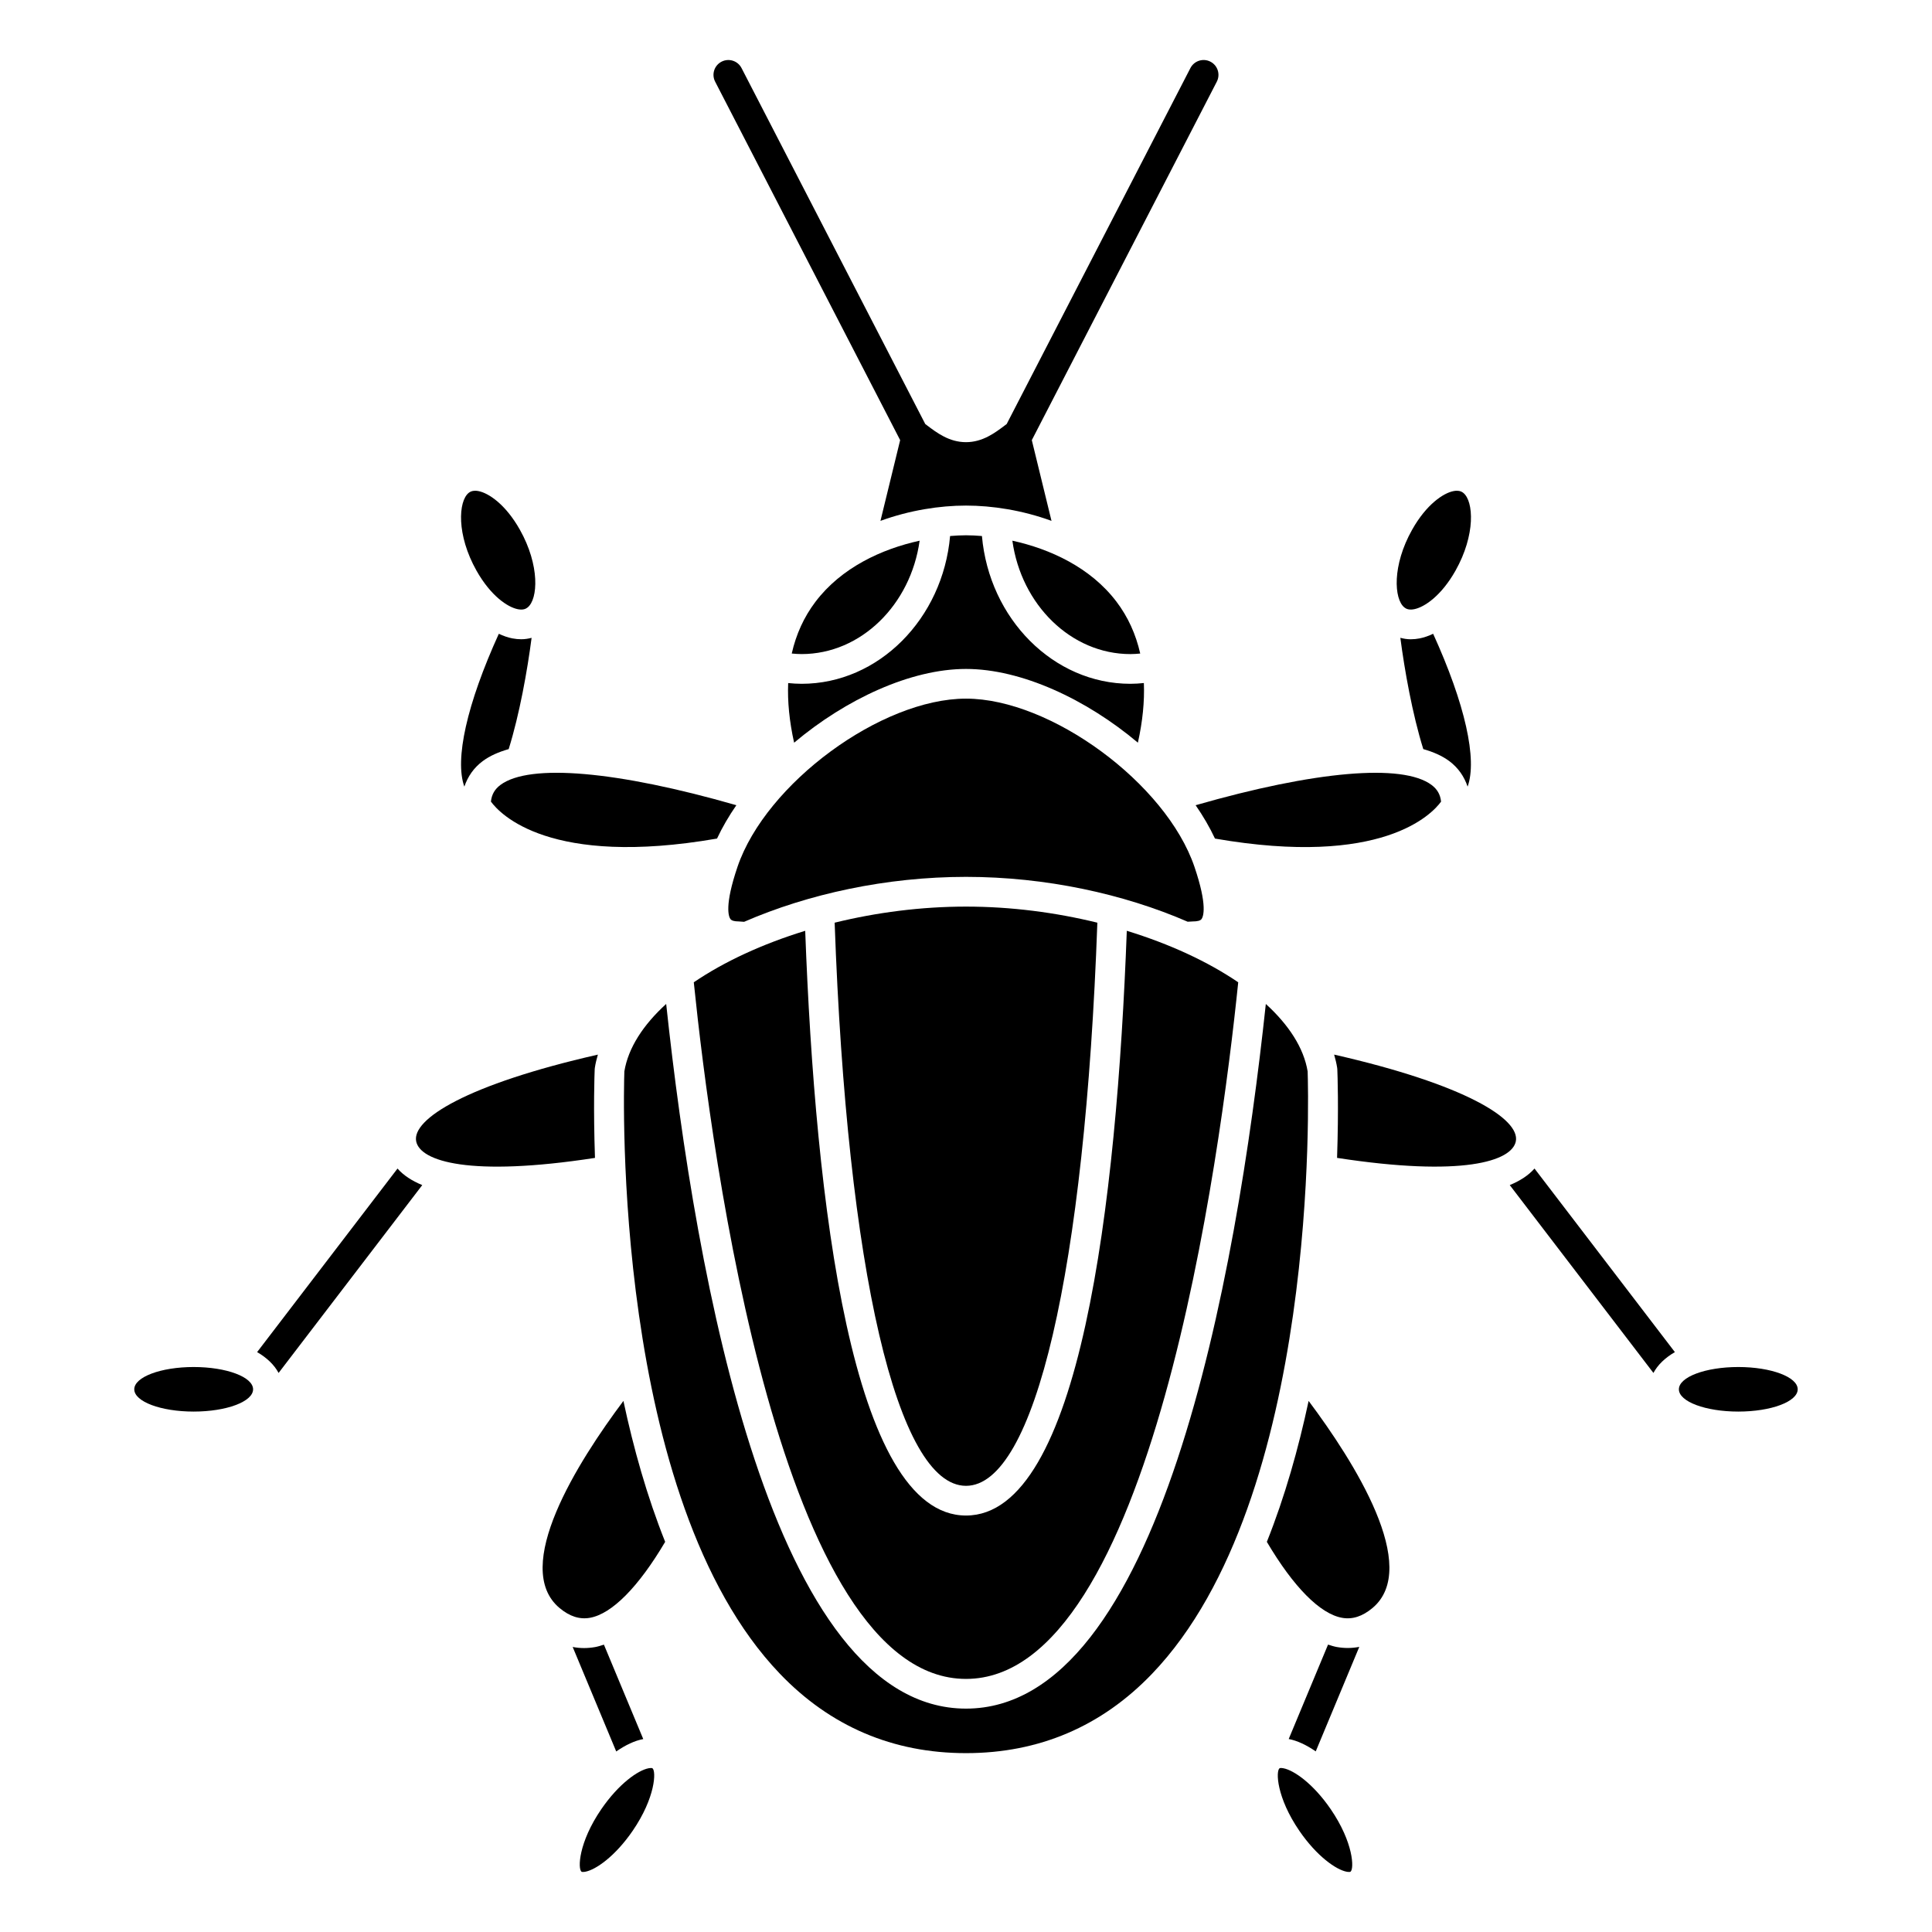 <?xml version="1.0" encoding="UTF-8"?>
<!-- Uploaded to: ICON Repo, www.iconrepo.com, Generator: ICON Repo Mixer Tools -->
<svg fill="#000000" width="800px" height="800px" version="1.1" viewBox="144 144 512 512" xmlns="http://www.w3.org/2000/svg">
 <g>
  <path d="m365.19 388.52c3.301 92.133 16.582 149.24 34.812 149.24 18.227 0 31.512-57.113 34.809-149.24-11.031-2.707-22.891-4.262-34.809-4.262s-23.777 1.555-34.812 4.262z"/>
  <path d="m339.45 373.71c-3.523 10.355-2.332 13.211-1.883 13.84 0.309 0.422 1.039 0.637 2.176 0.637l1.457 0.102c16.941-7.367 37.648-11.91 58.801-11.91 21.129 0 41.816 4.531 58.746 11.887l1.289-0.07c1.359-0.004 2.086-0.219 2.391-0.641 0.449-0.629 1.641-3.484-1.883-13.84-7.508-22.078-38.062-44.57-60.543-44.57-22.484 0-53.039 22.492-60.551 44.566z"/>
  <path d="m443.57 317.34c0.871 0 1.734-0.066 2.602-0.145-1.156-5.109-3.238-9.715-6.309-13.758-6.867-9.051-17.57-13.961-27.574-16.148 2.344 16.949 15.535 30.051 31.281 30.051z"/>
  <path d="m281.25 305.45c1.445 0.285 2.164-0.141 2.586-0.48 2.742-2.203 3.277-11.109-2.074-20.605-3.781-6.715-8.277-9.703-10.973-10.223-0.332-0.062-0.625-0.09-0.879-0.09-0.875 0-1.383 0.309-1.707 0.57-2.738 2.203-3.277 11.109 2.074 20.605 3.781 6.711 8.277 9.703 10.973 10.223z"/>
  <path d="m400 588.93c49.062 0 67.398-138.41 72.141-184.61-8.039-5.477-18.195-10.176-29.527-13.648-2.676 71.828-12.312 154.96-42.613 154.96-30.305 0-39.941-83.137-42.613-154.96-11.332 3.477-21.492 8.18-29.527 13.648 4.738 46.199 23.078 184.61 72.141 184.61z"/>
  <path d="m274.1 356.43c2.406 3.293 15.59 17.484 59.918 9.797 1.402-2.992 3.125-5.949 5.125-8.84-31.57-9.074-54.809-11.117-62.508-5.383-1.523 1.137-2.332 2.527-2.535 4.426z"/>
  <path d="m387.71 287.29c-10.027 2.191-20.754 7.125-27.617 16.207-3.047 4.031-5.125 8.609-6.273 13.695 0.867 0.078 1.734 0.145 2.609 0.145 15.742 0.004 28.934-13.098 31.281-30.047z"/>
  <path d="m518.75 305.45c2.695-0.52 7.191-3.512 10.973-10.223 5.352-9.5 4.816-18.406 2.074-20.605-0.324-0.266-0.832-0.57-1.707-0.57-0.254 0-0.551 0.027-0.879 0.09-2.695 0.52-7.191 3.512-10.973 10.223-5.352 9.496-4.816 18.402-2.074 20.605 0.422 0.336 1.141 0.758 2.586 0.48z"/>
  <path d="m520.24 313.18c-0.816 0.156-1.613 0.234-2.391 0.234-0.953 0-1.863-0.152-2.742-0.387 1.117 8.551 3.188 20.223 6.078 29.492 2.648 0.754 5 1.773 6.883 3.176 2.379 1.77 3.961 4.098 4.863 6.769 2.602-7.203-0.641-21.84-9.133-40.504-1.18 0.551-2.371 0.988-3.559 1.219z"/>
  <path d="m271.93 345.7c1.887-1.406 4.231-2.426 6.875-3.176 2.883-9.238 4.949-20.848 6.074-29.488-0.879 0.223-1.785 0.371-2.734 0.371-0.781 0-1.578-0.078-2.391-0.234-1.184-0.227-2.379-0.664-3.562-1.211-8.488 18.664-11.734 33.301-9.133 40.504 0.91-2.676 2.492-4.996 4.871-6.766z"/>
  <path d="m465.98 366.23c44.316 7.688 57.512-6.484 59.918-9.789-0.203-1.902-1.008-3.293-2.535-4.434-7.699-5.734-30.941-3.691-62.508 5.383 2 2.894 3.727 5.848 5.125 8.84z"/>
  <path d="m354.45 340.82c13.703-11.531 30.902-19.543 45.555-19.543 14.645 0 31.852 8.012 45.547 19.539 1.258-5.648 1.781-10.914 1.586-15.805-1.184 0.121-2.375 0.203-3.566 0.203-20.43 0-37.422-17.27-39.348-39.164-1.453-0.117-2.883-0.195-4.219-0.195-1.34 0-2.766 0.082-4.219 0.195-1.926 21.891-18.926 39.164-39.352 39.164-1.188 0-2.379-0.082-3.559-0.195-0.199 4.887 0.316 10.152 1.574 15.801z"/>
  <path d="m479.73 552.61c7.043 11.934 14.102 19.094 19.941 20.129 2.723 0.484 5.356-0.355 8.023-2.574 12.93-10.773-4.824-38.781-16.895-54.906-2.691 12.594-6.273 25.336-11.07 37.352z"/>
  <path d="m490.54 427.94c-1.027-6.242-4.996-12.328-11.082-17.879-7.816 72.992-28.219 186.74-79.457 186.74-51.242 0-71.645-113.75-79.457-186.75-6.09 5.555-10.055 11.637-11.082 17.879-0.191 5.578-3.238 113.25 41.219 159.63 13.383 13.965 29.973 21.039 49.32 21.039 19.344 0 35.938-7.078 49.32-21.043 44.457-46.371 41.41-154.05 41.219-159.62z"/>
  <path d="m484.08 612.6c-0.637-0.117-0.93-0.031-0.973 0-1.039 0.715-0.828 7.75 5.246 16.605 4.594 6.695 9.73 10.309 12.555 10.828 0.641 0.117 0.93 0.031 0.973 0 1.035-0.715 0.824-7.75-5.246-16.605-4.59-6.695-9.727-10.309-12.555-10.828z"/>
  <path d="m545.71 446.46c1.176-5.879-13.379-15.066-48.152-22.98 0.336 1.152 0.617 2.309 0.801 3.477 0.023 0.141 0.035 0.289 0.043 0.43 0.055 1.258 0.383 10.184-0.066 23.465 33.16 5.106 46.312 0.922 47.375-4.391z"/>
  <path d="m498.29 580.48c-0.781-0.137-1.559-0.395-2.344-0.645l-10.426 25.023c2.258 0.422 4.703 1.578 7.164 3.277l11.539-27.695c-0.996 0.191-2 0.293-3.016 0.293-0.961 0.004-1.934-0.082-2.918-0.254z"/>
  <path d="m620.41 512.18c0 3.262-7.047 5.902-15.742 5.902s-15.746-2.641-15.746-5.902 7.051-5.906 15.746-5.906 15.742 2.644 15.742 5.906"/>
  <path d="m544.1 458.06 38.074 49.785c1.133-2.133 3.09-4.016 5.688-5.523l-37.203-48.648c-1.578 1.793-3.793 3.242-6.559 4.387z"/>
  <path d="m211.07 512.18c0 3.262-7.051 5.902-15.746 5.902-8.695 0-15.742-2.641-15.742-5.902s7.047-5.906 15.742-5.906c8.695 0 15.746 2.644 15.746 5.906"/>
  <path d="m301.6 427.39c0.004-0.145 0.02-0.289 0.043-0.43 0.18-1.164 0.465-2.32 0.801-3.477-34.773 7.91-49.328 17.098-48.152 22.98 1.062 5.312 14.211 9.5 47.383 4.394-0.457-13.293-0.129-22.215-0.074-23.469z"/>
  <path d="m292.31 570.16c2.66 2.215 5.281 3.055 8.023 2.574 5.836-1.035 12.898-8.195 19.941-20.129-4.797-12.016-8.379-24.758-11.062-37.348-12.074 16.121-29.828 44.129-16.902 54.902z"/>
  <path d="m316.5 612.54c-0.148 0-0.34 0.016-0.578 0.059-2.824 0.52-7.961 4.133-12.555 10.828-6.074 8.855-6.285 15.891-5.246 16.605 0.039 0.031 0.332 0.117 0.973 0 2.824-0.52 7.961-4.133 12.555-10.828 6.074-8.855 6.285-15.891 5.246-16.605-0.031-0.02-0.156-0.059-0.395-0.059z"/>
  <path d="m212.14 502.32c2.598 1.508 4.555 3.391 5.688 5.527l38.074-49.785c-2.766-1.145-4.988-2.59-6.555-4.387z"/>
  <path d="m314.47 604.87-10.426-25.023c-0.781 0.25-1.562 0.508-2.344 0.645-0.98 0.172-1.957 0.262-2.918 0.262-1.016 0-2.023-0.098-3.016-0.293l11.539 27.695c2.461-1.711 4.906-2.867 7.164-3.285z"/>
  <path d="m382.55 260.64-5.219 21.395c7.762-2.832 15.77-4.051 22.664-4.051 6.887 0 14.898 1.215 22.664 4.051l-5.219-21.395 49.027-94.996c0.996-1.934 0.238-4.305-1.691-5.301-1.934-0.996-4.305-0.238-5.301 1.691l-48.699 94.344c-0.152 0.113-0.289 0.211-0.453 0.336-2.633 1.988-5.906 4.465-10.332 4.465-4.426 0-7.703-2.473-10.332-4.465-0.164-0.125-0.301-0.219-0.453-0.34l-48.691-94.336c-0.996-1.934-3.379-2.691-5.301-1.691-1.934 0.996-2.691 3.371-1.691 5.301z"/>
 </g>
</svg>